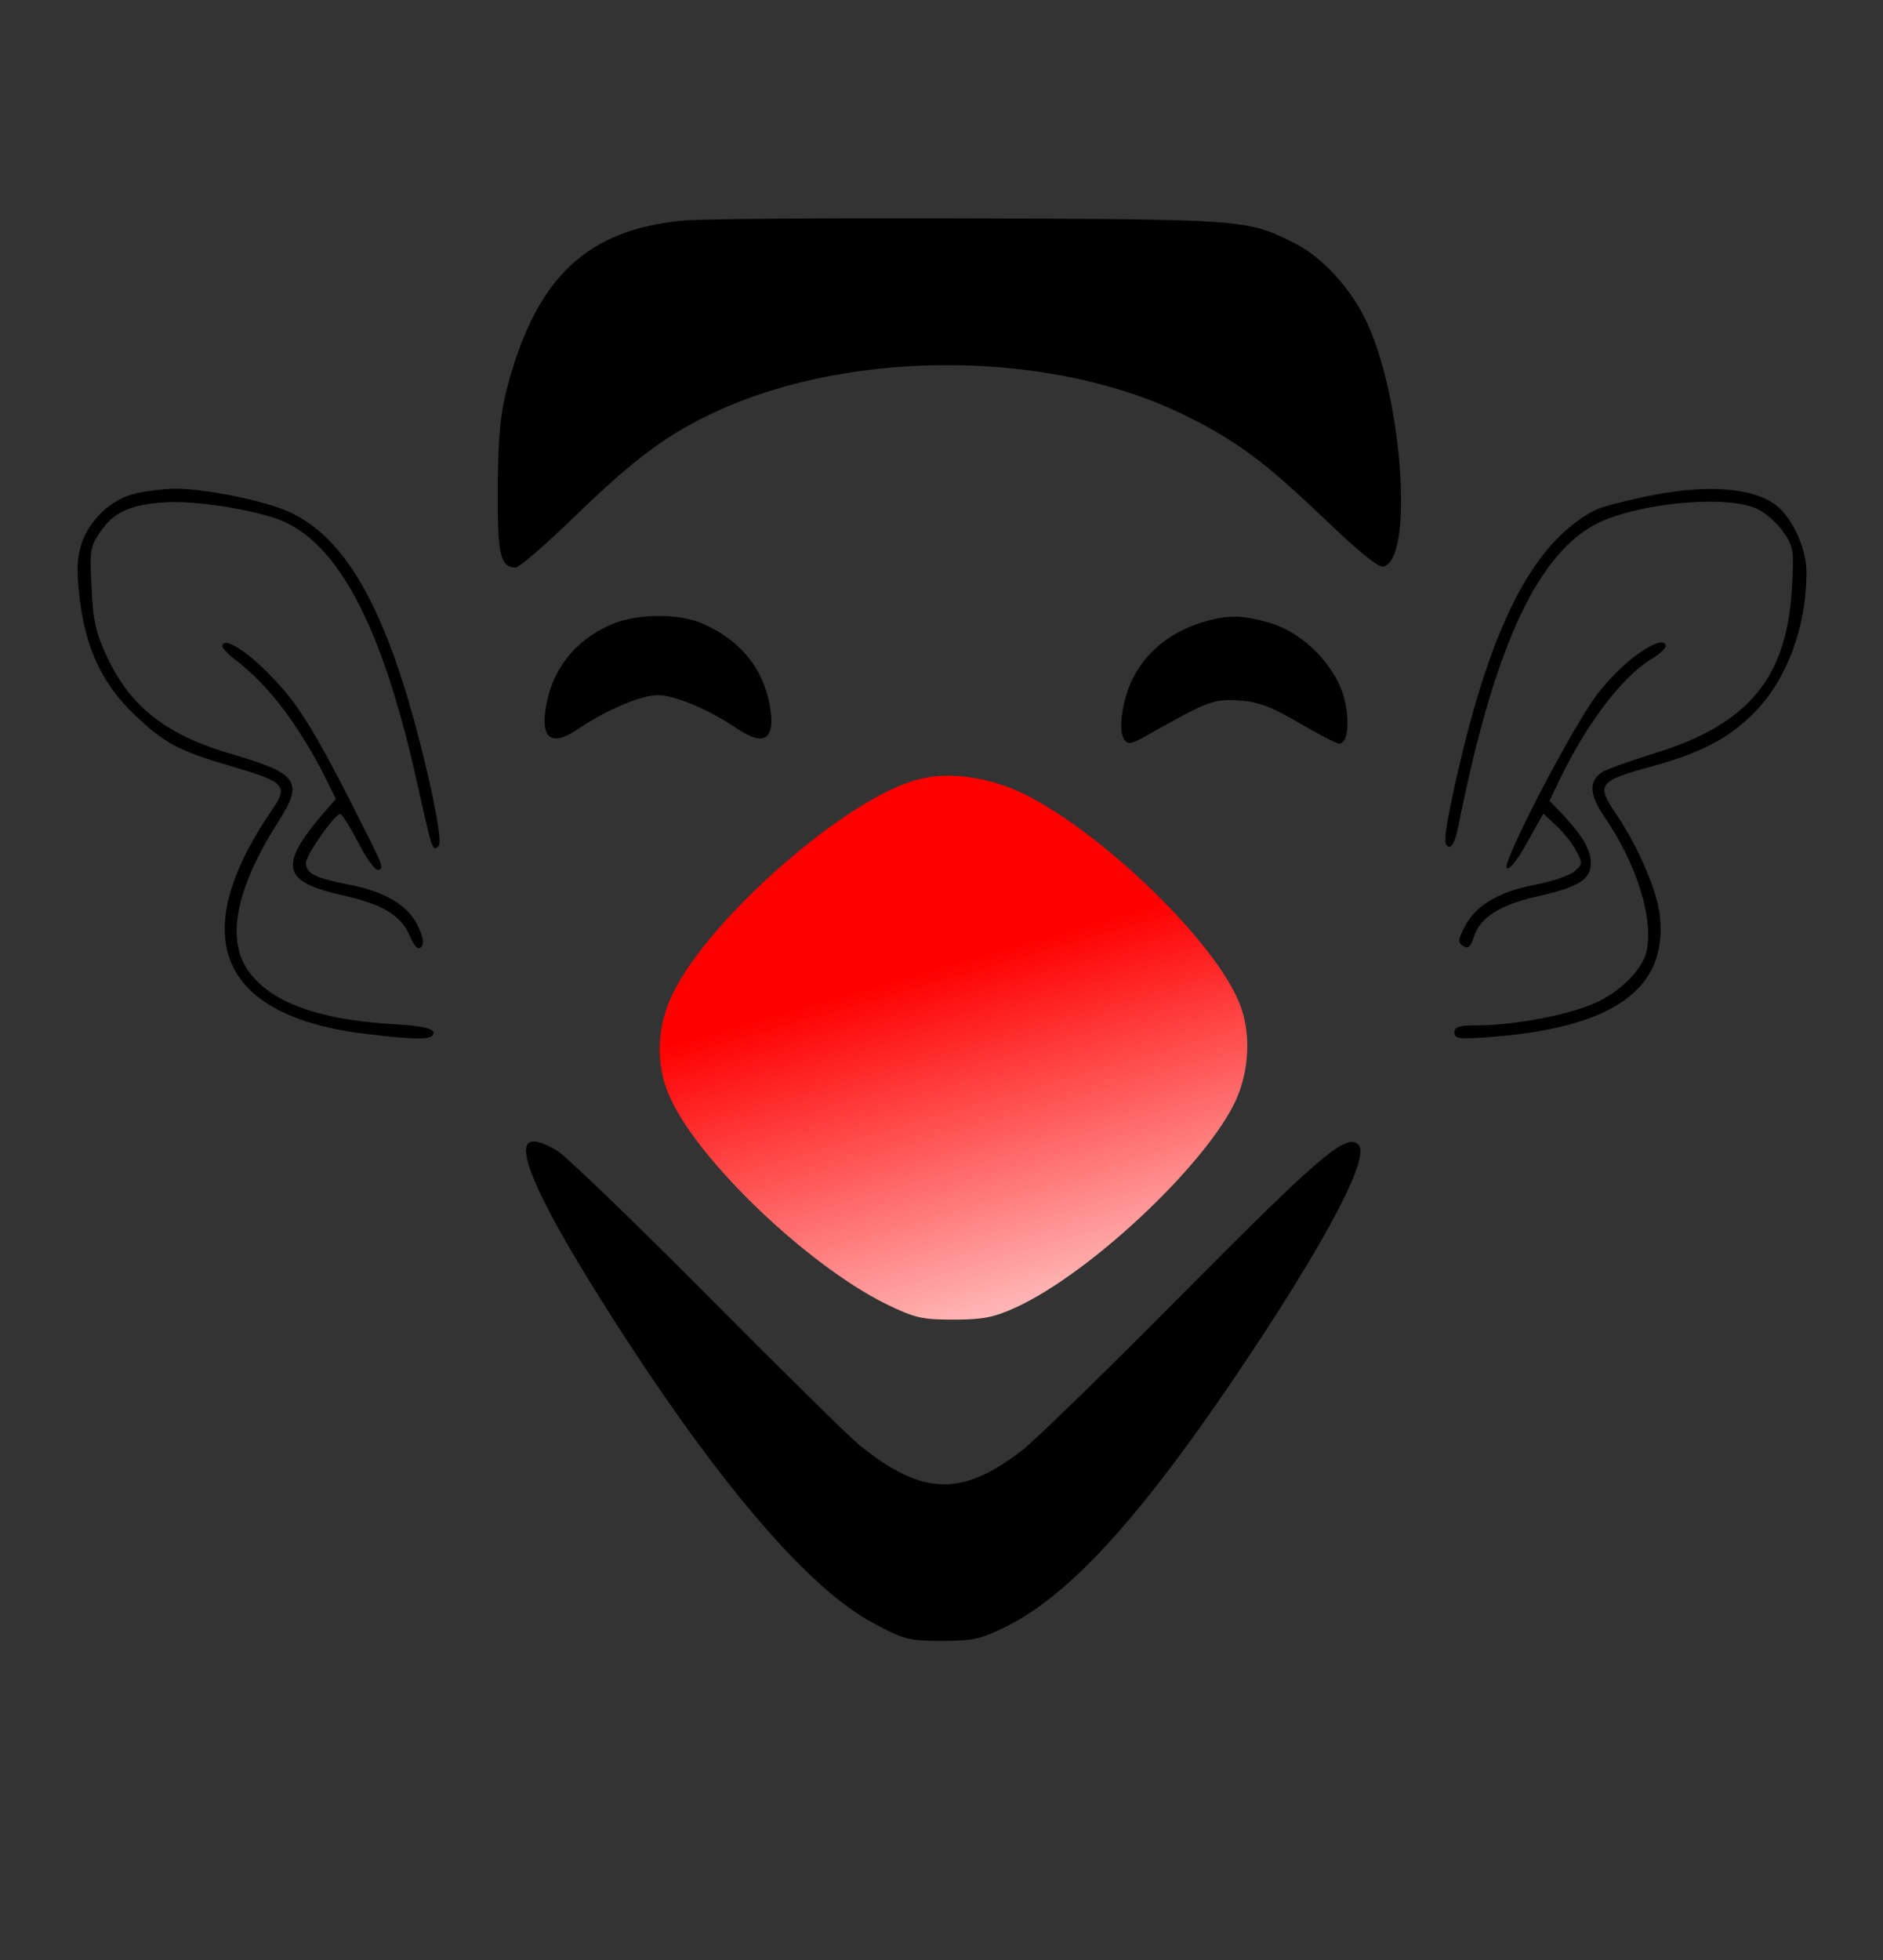 <svg xmlns="http://www.w3.org/2000/svg" version="1.0" viewBox="0 0 469 488"><rect x="0" y="0" width="469" height="488" fill="#333333" stroke="none"/><defs><linearGradient id="a" y2="-.148" x2=".907" y1=".695" x1=".643"><stop offset="0" stop-color="red"/><stop offset="1" stop-color="#fff"/></linearGradient></defs><path d="M170.02 54.915c-23.784 2.302-36.278 14.029-43.512 40.881-1.863 7.014-2.41 12.166-2.52 25.318-.11 16.988.548 20.166 4.493 20.166.877 0 7.563-5.809 14.906-12.933 14.577-14.138 23.125-20.495 35.181-25.975 34.305-15.782 84.392-15.234 117.382 1.425 12.166 6.028 19.4 11.508 33.538 24.989 8.439 8.11 13.7 12.494 15.015 12.275 7.891-1.535 4.713-43.73-4.713-62.143-3.836-7.672-10.74-15.016-17.207-18.304-11.837-6.028-12.714-6.028-81.433-6.247-34.962-.11-66.966.11-71.13.548zM33.787 122.867c-6.028 1.315-11.727 6.686-13.59 12.823-1.097 3.617-1.097 6.796-.33 13.59 1.535 12.386 5.7 21.044 13.481 28.497 7.563 7.233 10.96 9.097 24.112 12.933 13.7 4.055 14.468 4.822 10.193 11.07-21.591 31.564-13.042 51.402 24.003 55.676 12.713 1.534 16.33 1.425 16.33-.329 0-1.096-2.74-1.753-10.631-2.192-19.29-1.205-31.346-6.028-36.278-14.467-4.603-7.891-1.753-20.276 8.33-36.058 6.247-9.755 4.822-11.837-11.289-16.55-16.66-4.822-25.537-11.727-31.455-24.331-2.74-5.809-3.507-8.987-3.836-17.207-.548-9.207-.329-10.303 2.082-13.81 3.398-5.042 7.563-6.905 16.221-7.453 8.44-.548 24.88 2.302 30.578 5.261 13.81 7.014 24.112 27.948 32.332 65.212 3.617 16.33 3.727 16.55 5.152 15.125.767-.767 0-5.919-2.302-16.33-8.987-39.237-19.29-59.404-34.305-66.637-6.028-2.96-22.139-6.248-29.701-6.028-2.412.11-6.576.548-9.097 1.205zM409.276 123.744c-5.15 1.096-10.63 2.52-12.056 3.288-15.892 8.33-26.523 29.702-35.4 70.911-2.083 9.864-2.302 12.385-1.096 12.823.986.33 1.753-1.315 2.63-5.699 8.549-42.634 18.851-65.76 33.209-74.09 9.645-5.589 33.647-8.11 41.319-4.164 2.082.986 4.932 3.617 6.357 5.699 2.411 3.507 2.63 4.603 2.082 13.7-1.205 22.468-10.74 34.086-34.195 41.32-6.028 1.862-11.837 3.945-12.933 4.602-3.507 2.192-3.397 5.59.329 11.07 8.22 11.946 12.494 25.866 10.522 33.866-1.096 4.494-6.796 10.084-12.933 12.714-6.795 2.96-19.728 5.37-28.496 5.48-5.151 0-6.357.329-6.357 1.754 0 1.644 1.096 1.753 9.645 1.096 30.03-2.412 43.401-11.947 41.538-29.921-.657-6.357-5.26-17.098-10.631-25.099s-5.042-8.548 9.316-12.494c11.727-3.288 18.413-6.795 24.66-13.042 8.22-8.22 13.152-21.372 13.152-35.182 0-5.918-3.617-13.7-7.782-16.769-6.137-4.384-17.755-5.151-32.88-1.863zM151.826 155.638c-8.658 3.945-14.138 10.85-15.782 19.947-1.535 8.549 1.315 10.521 8.439 5.59 6.685-4.494 15.234-8.111 19.399-8.111s12.714 3.617 19.4 8.11c7.123 4.932 9.973 2.96 8.438-5.59-1.644-9.206-7.233-16-16.33-20.166-6.138-2.85-17.098-2.74-23.564.22zM302.526 154.103c-9.426 2.083-16.55 7.234-20.386 14.796-2.52 5.042-3.726 12.823-2.192 15.125.987 1.425 1.754 1.315 5.81-.986 14.905-8.44 16.549-9.097 22.906-8.659 4.822.329 7.89 1.535 14.905 5.59 4.823 2.85 9.316 5.151 9.974 5.151 2.082 0 2.74-5.151 1.315-11.07-1.973-8.11-10.193-16.55-18.522-18.96-5.919-1.754-9.426-1.973-13.81-.987z"/><path d="M55.378 160.898c0 .548 1.754 2.302 3.836 3.836 7.672 5.919 15.234 15.892 21.7 28.606l2.74 5.59-3.287 3.726c-11.07 13.042-10.083 16.878 5.151 20.276 9.864 2.192 14.467 5.042 16.55 10.083 1.205 2.74 2.082 3.507 2.85 2.74s.547-2.411-.878-5.37c-2.52-5.042-8.11-8.44-17.316-10.193-8.22-1.644-10.522-2.74-10.522-5.37 0-1.973 7.124-12.166 8.549-12.166.438 0 2.411 3.178 4.493 7.124 1.973 3.946 4.275 7.014 4.932 6.795 1.535-.548 1.754 0-6.685-16.659-9.207-18.084-13.481-24.989-19.947-31.565-6.028-6.357-12.166-10.083-12.166-7.453zM407.413 163.2c-2.52 1.754-6.795 6.028-9.425 9.426-6.138 7.89-24.003 42.196-22.688 43.51.548.549 2.63-1.972 5.042-6.356l4.055-7.234 3.288 3.07c1.754 1.643 4.055 4.493 4.932 6.246 1.644 3.07 1.535 3.398-.548 5.152-1.315.986-5.48 2.41-9.316 3.178-9.097 1.644-15.015 5.042-17.755 10.193-1.863 3.507-1.973 4.274-.548 5.151 1.206.767 1.863.22 2.74-2.52 1.534-4.714 6.686-7.892 16.22-9.974 9.755-2.192 12.824-4.165 12.824-8.11 0-3.289-1.863-6.577-6.905-12.057l-3.397-3.507 2.52-5.26c6.796-14.03 15.454-25.428 22.688-29.922 2.082-1.205 3.726-2.74 3.726-3.288 0-1.863-2.96-.986-7.453 2.302z"/><path transform="matrix(.11 0 0 -.11 12.634 497.48)" d="M1966 2759c-159-39-469-308-556-482-39-78-42-167-6-242 67-144 311-376 486-463 68-33 83-36 155-36 65 0 91 5 139 27 178 81 454 346 506 485 27 73 26 154-4 217-66 143-312 377-483 461-79 38-168 51-237 33z" fill-rule="evenodd" fill="url(#a)"/><path d="M131 286.31c0 5.81 8.12 21.15 24.99 47.13 24.55 37.7 46.04 62.47 61.6 70.69 7.56 4.05 8.88 4.38 16.99 4.38 7.67 0 9.75-.44 15.89-3.5 16.66-8.22 35.18-28.94 61.93-69.38 19.18-29.05 28.82-47.79 25.97-50.64-2.96-2.96-9.21 2.3-42.96 36.28-18.96 19.18-37.27 36.94-40.56 39.57-15.12 11.83-24.98 11.61-40.55-.88-2.74-2.19-19.95-19.18-38.36-37.7-18.41-18.53-35.18-34.64-37.26-35.84-4.94-2.96-7.68-2.96-7.68-.11z"/></svg>